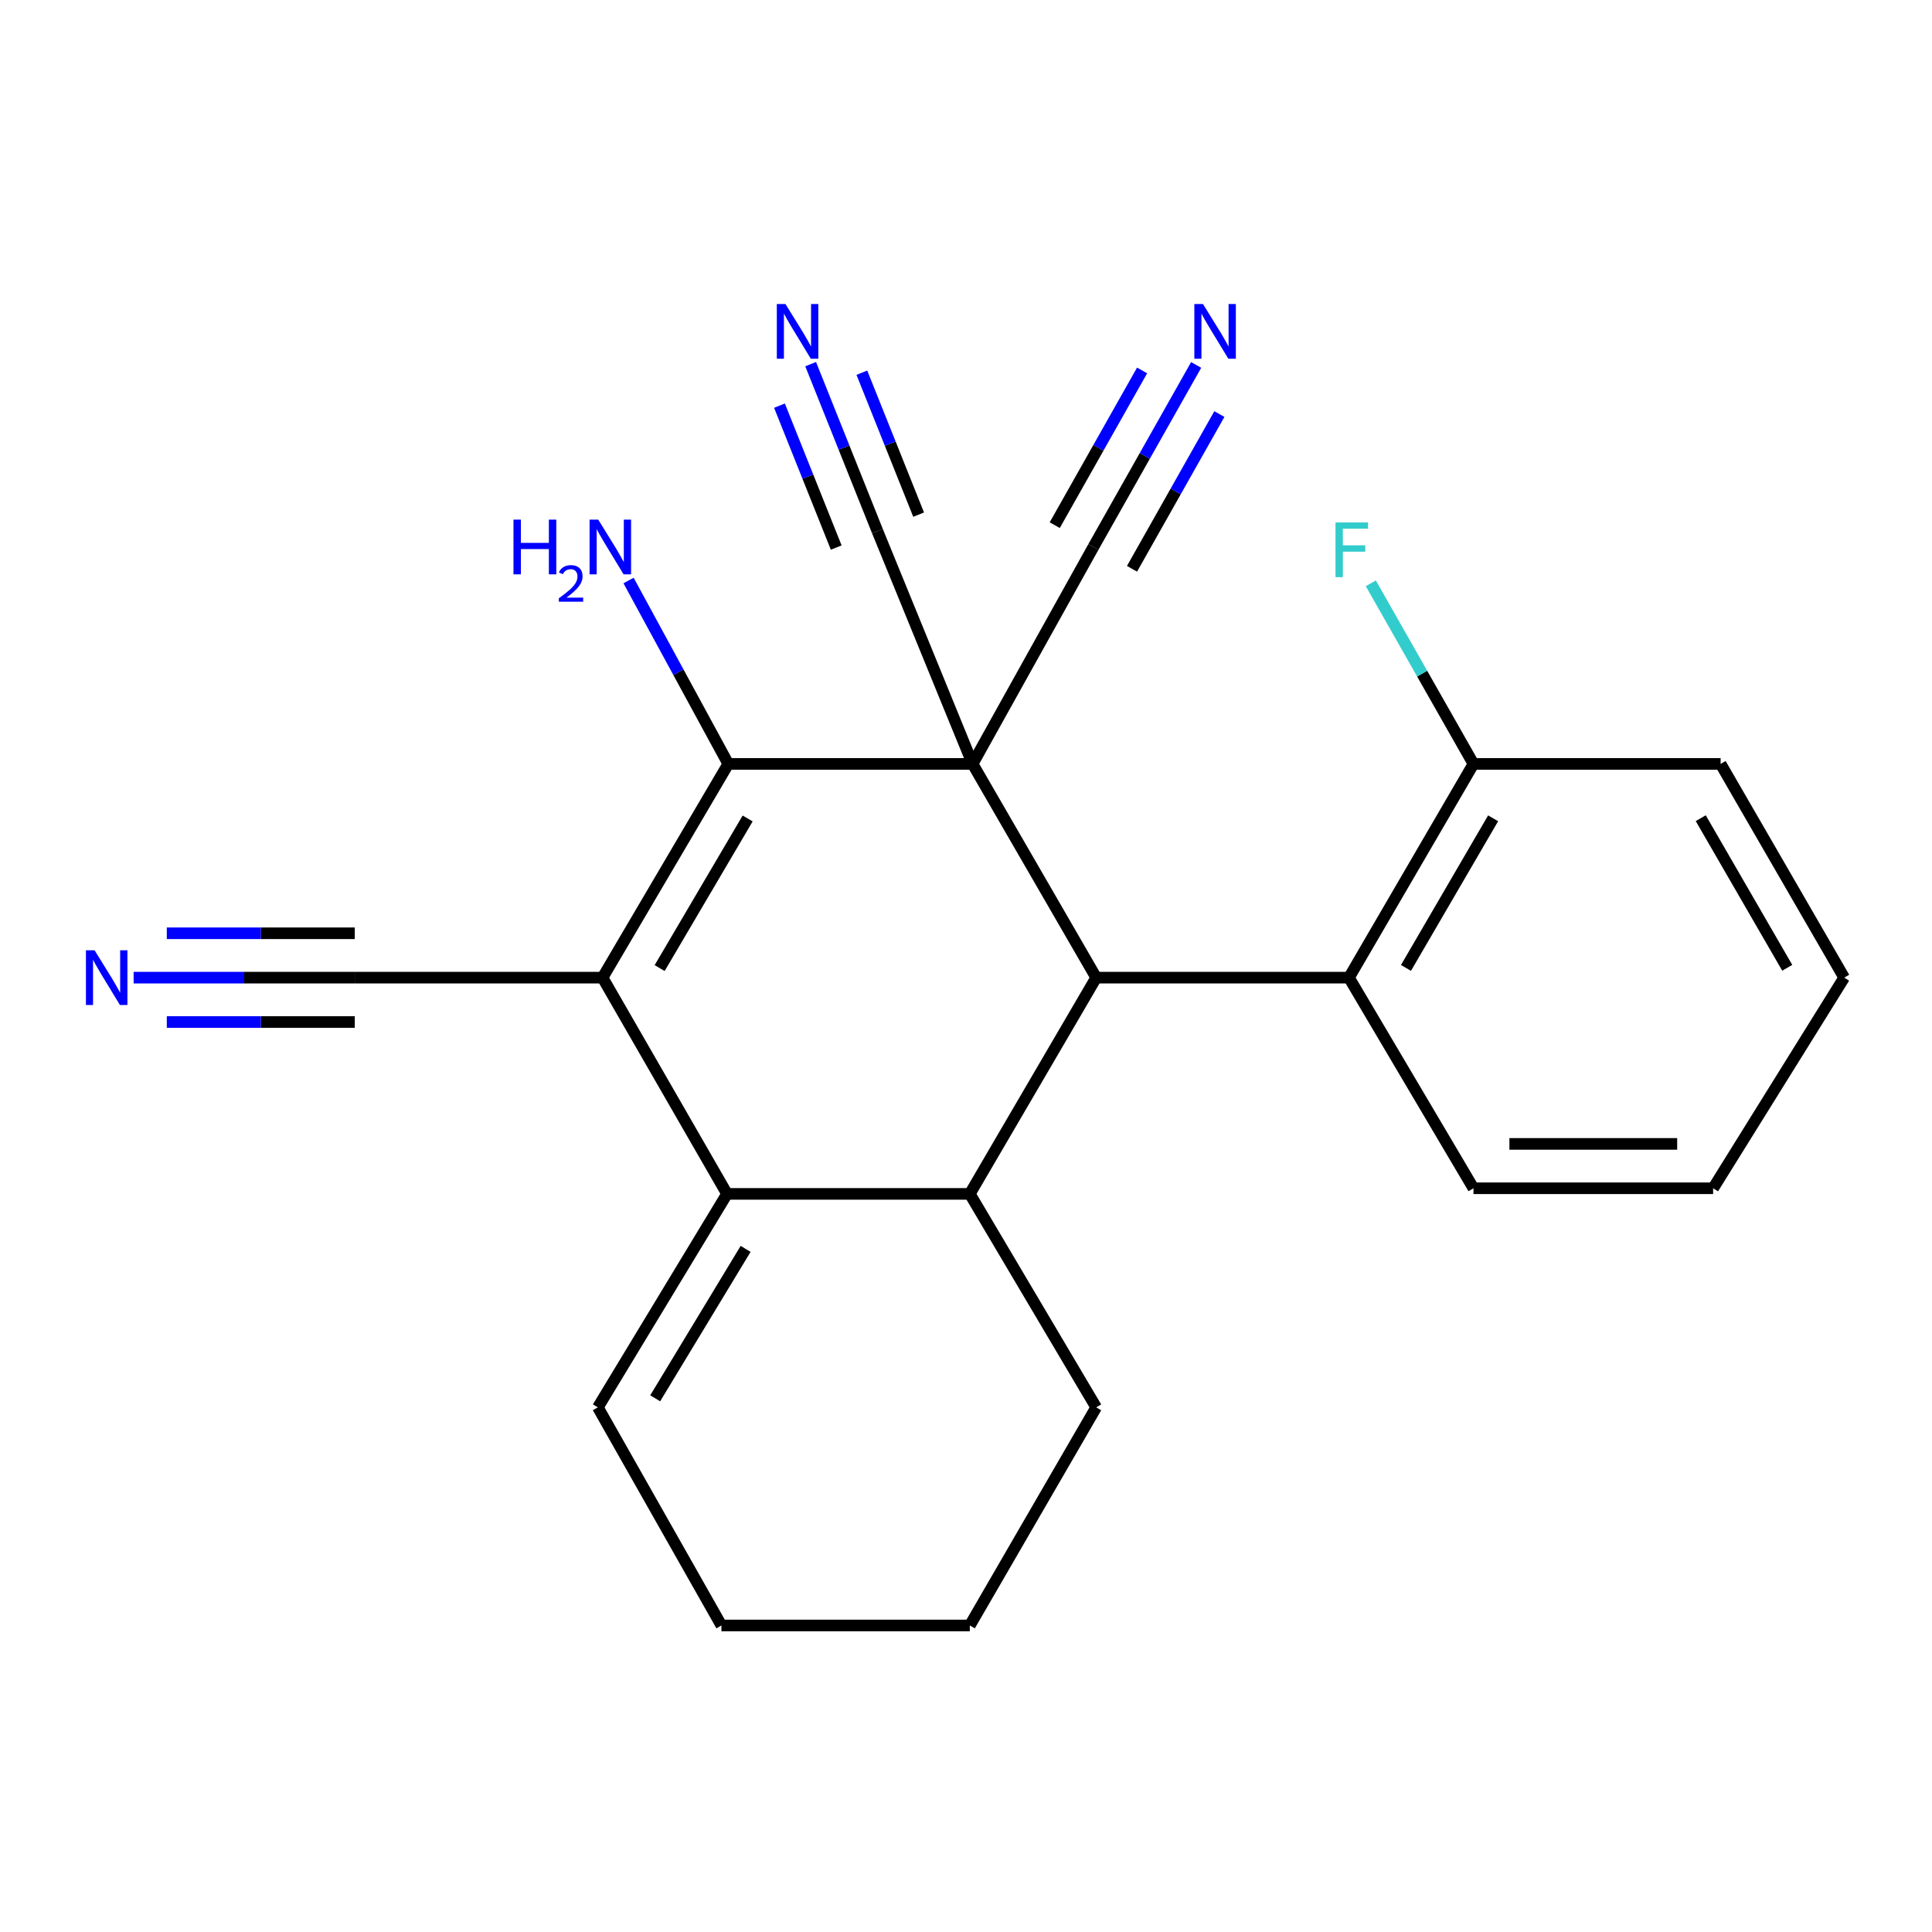 <?xml version='1.0' encoding='iso-8859-1'?>
<svg version='1.1' baseProfile='full'
              xmlns='http://www.w3.org/2000/svg'
                      xmlns:rdkit='http://www.rdkit.org/xml'
                      xmlns:xlink='http://www.w3.org/1999/xlink'
                  xml:space='preserve'
width='1000px' height='1000px' viewBox='0 0 1000 1000'>
<!-- END OF HEADER -->
<rect style='opacity:1.0;fill:#FFFFFF;stroke:none' width='1000' height='1000' x='0' y='0'> </rect>
<path class='bond-1' d='M 503.414,395.401 L 376.954,395.401' style='fill:none;fill-rule:evenodd;stroke:#000000;stroke-width:6px;stroke-linecap:butt;stroke-linejoin:miter;stroke-opacity:1' />
<path class='bond-2' d='M 503.414,395.401 L 567.384,506.027' style='fill:none;fill-rule:evenodd;stroke:#000000;stroke-width:6px;stroke-linecap:butt;stroke-linejoin:miter;stroke-opacity:1' />
<path class='bond-5' d='M 503.414,395.401 L 565.929,283.115' style='fill:none;fill-rule:evenodd;stroke:#000000;stroke-width:6px;stroke-linecap:butt;stroke-linejoin:miter;stroke-opacity:1' />
<path class='bond-6' d='M 503.414,395.401 L 454.154,274.899' style='fill:none;fill-rule:evenodd;stroke:#000000;stroke-width:6px;stroke-linecap:butt;stroke-linejoin:miter;stroke-opacity:1' />
<path class='bond-0' d='M 311.875,506.027 L 376.954,395.401' style='fill:none;fill-rule:evenodd;stroke:#000000;stroke-width:6px;stroke-linecap:butt;stroke-linejoin:miter;stroke-opacity:1' />
<path class='bond-0' d='M 341.43,501.078 L 386.986,423.639' style='fill:none;fill-rule:evenodd;stroke:#000000;stroke-width:6px;stroke-linecap:butt;stroke-linejoin:miter;stroke-opacity:1' />
<path class='bond-8' d='M 311.875,506.027 L 183.629,506.027' style='fill:none;fill-rule:evenodd;stroke:#000000;stroke-width:6px;stroke-linecap:butt;stroke-linejoin:miter;stroke-opacity:1' />
<path class='bond-23' d='M 311.875,506.027 L 376.316,617.955' style='fill:none;fill-rule:evenodd;stroke:#000000;stroke-width:6px;stroke-linecap:butt;stroke-linejoin:miter;stroke-opacity:1' />
<path class='bond-14' d='M 376.954,395.401 L 351.148,347.936' style='fill:none;fill-rule:evenodd;stroke:#000000;stroke-width:6px;stroke-linecap:butt;stroke-linejoin:miter;stroke-opacity:1' />
<path class='bond-14' d='M 351.148,347.936 L 325.342,300.471' style='fill:none;fill-rule:evenodd;stroke:#0000FF;stroke-width:6px;stroke-linecap:butt;stroke-linejoin:miter;stroke-opacity:1' />
<path class='bond-4' d='M 567.384,506.027 L 501.972,617.955' style='fill:none;fill-rule:evenodd;stroke:#000000;stroke-width:6px;stroke-linecap:butt;stroke-linejoin:miter;stroke-opacity:1' />
<path class='bond-7' d='M 567.384,506.027 L 698.22,506.027' style='fill:none;fill-rule:evenodd;stroke:#000000;stroke-width:6px;stroke-linecap:butt;stroke-linejoin:miter;stroke-opacity:1' />
<path class='bond-3' d='M 376.316,617.955 L 501.972,617.955' style='fill:none;fill-rule:evenodd;stroke:#000000;stroke-width:6px;stroke-linecap:butt;stroke-linejoin:miter;stroke-opacity:1' />
<path class='bond-12' d='M 376.316,617.955 L 309.451,728.442' style='fill:none;fill-rule:evenodd;stroke:#000000;stroke-width:6px;stroke-linecap:butt;stroke-linejoin:miter;stroke-opacity:1' />
<path class='bond-12' d='M 385.934,646.419 L 339.127,723.759' style='fill:none;fill-rule:evenodd;stroke:#000000;stroke-width:6px;stroke-linecap:butt;stroke-linejoin:miter;stroke-opacity:1' />
<path class='bond-16' d='M 501.972,617.955 L 567.384,728.442' style='fill:none;fill-rule:evenodd;stroke:#000000;stroke-width:6px;stroke-linecap:butt;stroke-linejoin:miter;stroke-opacity:1' />
<path class='bond-9' d='M 565.929,283.115 L 592.528,236.005' style='fill:none;fill-rule:evenodd;stroke:#000000;stroke-width:6px;stroke-linecap:butt;stroke-linejoin:miter;stroke-opacity:1' />
<path class='bond-9' d='M 592.528,236.005 L 619.126,188.895' style='fill:none;fill-rule:evenodd;stroke:#0000FF;stroke-width:6px;stroke-linecap:butt;stroke-linejoin:miter;stroke-opacity:1' />
<path class='bond-9' d='M 585.927,294.406 L 608.536,254.363' style='fill:none;fill-rule:evenodd;stroke:#000000;stroke-width:6px;stroke-linecap:butt;stroke-linejoin:miter;stroke-opacity:1' />
<path class='bond-9' d='M 608.536,254.363 L 631.144,214.319' style='fill:none;fill-rule:evenodd;stroke:#0000FF;stroke-width:6px;stroke-linecap:butt;stroke-linejoin:miter;stroke-opacity:1' />
<path class='bond-9' d='M 545.932,271.825 L 568.54,231.781' style='fill:none;fill-rule:evenodd;stroke:#000000;stroke-width:6px;stroke-linecap:butt;stroke-linejoin:miter;stroke-opacity:1' />
<path class='bond-9' d='M 568.54,231.781 L 591.149,191.738' style='fill:none;fill-rule:evenodd;stroke:#0000FF;stroke-width:6px;stroke-linecap:butt;stroke-linejoin:miter;stroke-opacity:1' />
<path class='bond-10' d='M 454.154,274.899 L 436.874,231.687' style='fill:none;fill-rule:evenodd;stroke:#000000;stroke-width:6px;stroke-linecap:butt;stroke-linejoin:miter;stroke-opacity:1' />
<path class='bond-10' d='M 436.874,231.687 L 419.593,188.475' style='fill:none;fill-rule:evenodd;stroke:#0000FF;stroke-width:6px;stroke-linecap:butt;stroke-linejoin:miter;stroke-opacity:1' />
<path class='bond-10' d='M 475.478,266.372 L 460.789,229.642' style='fill:none;fill-rule:evenodd;stroke:#000000;stroke-width:6px;stroke-linecap:butt;stroke-linejoin:miter;stroke-opacity:1' />
<path class='bond-10' d='M 460.789,229.642 L 446.101,192.911' style='fill:none;fill-rule:evenodd;stroke:#0000FF;stroke-width:6px;stroke-linecap:butt;stroke-linejoin:miter;stroke-opacity:1' />
<path class='bond-10' d='M 432.831,283.426 L 418.143,246.696' style='fill:none;fill-rule:evenodd;stroke:#000000;stroke-width:6px;stroke-linecap:butt;stroke-linejoin:miter;stroke-opacity:1' />
<path class='bond-10' d='M 418.143,246.696 L 403.455,209.966' style='fill:none;fill-rule:evenodd;stroke:#0000FF;stroke-width:6px;stroke-linecap:butt;stroke-linejoin:miter;stroke-opacity:1' />
<path class='bond-13' d='M 698.22,506.027 L 762.662,395.401' style='fill:none;fill-rule:evenodd;stroke:#000000;stroke-width:6px;stroke-linecap:butt;stroke-linejoin:miter;stroke-opacity:1' />
<path class='bond-13' d='M 727.73,500.993 L 772.839,423.554' style='fill:none;fill-rule:evenodd;stroke:#000000;stroke-width:6px;stroke-linecap:butt;stroke-linejoin:miter;stroke-opacity:1' />
<path class='bond-17' d='M 698.22,506.027 L 762.662,615.047' style='fill:none;fill-rule:evenodd;stroke:#000000;stroke-width:6px;stroke-linecap:butt;stroke-linejoin:miter;stroke-opacity:1' />
<path class='bond-11' d='M 183.629,506.027 L 126.398,506.027' style='fill:none;fill-rule:evenodd;stroke:#000000;stroke-width:6px;stroke-linecap:butt;stroke-linejoin:miter;stroke-opacity:1' />
<path class='bond-11' d='M 126.398,506.027 L 69.167,506.027' style='fill:none;fill-rule:evenodd;stroke:#0000FF;stroke-width:6px;stroke-linecap:butt;stroke-linejoin:miter;stroke-opacity:1' />
<path class='bond-11' d='M 183.629,483.063 L 134.983,483.063' style='fill:none;fill-rule:evenodd;stroke:#000000;stroke-width:6px;stroke-linecap:butt;stroke-linejoin:miter;stroke-opacity:1' />
<path class='bond-11' d='M 134.983,483.063 L 86.337,483.063' style='fill:none;fill-rule:evenodd;stroke:#0000FF;stroke-width:6px;stroke-linecap:butt;stroke-linejoin:miter;stroke-opacity:1' />
<path class='bond-11' d='M 183.629,528.992 L 134.983,528.992' style='fill:none;fill-rule:evenodd;stroke:#000000;stroke-width:6px;stroke-linecap:butt;stroke-linejoin:miter;stroke-opacity:1' />
<path class='bond-11' d='M 134.983,528.992 L 86.337,528.992' style='fill:none;fill-rule:evenodd;stroke:#0000FF;stroke-width:6px;stroke-linecap:butt;stroke-linejoin:miter;stroke-opacity:1' />
<path class='bond-25' d='M 309.451,728.442 L 373.408,841.339' style='fill:none;fill-rule:evenodd;stroke:#000000;stroke-width:6px;stroke-linecap:butt;stroke-linejoin:miter;stroke-opacity:1' />
<path class='bond-15' d='M 762.662,395.401 L 736.098,348.665' style='fill:none;fill-rule:evenodd;stroke:#000000;stroke-width:6px;stroke-linecap:butt;stroke-linejoin:miter;stroke-opacity:1' />
<path class='bond-15' d='M 736.098,348.665 L 709.534,301.929' style='fill:none;fill-rule:evenodd;stroke:#33CCCC;stroke-width:6px;stroke-linecap:butt;stroke-linejoin:miter;stroke-opacity:1' />
<path class='bond-19' d='M 762.662,395.401 L 890.588,395.401' style='fill:none;fill-rule:evenodd;stroke:#000000;stroke-width:6px;stroke-linecap:butt;stroke-linejoin:miter;stroke-opacity:1' />
<path class='bond-20' d='M 567.384,728.442 L 501.972,841.339' style='fill:none;fill-rule:evenodd;stroke:#000000;stroke-width:6px;stroke-linecap:butt;stroke-linejoin:miter;stroke-opacity:1' />
<path class='bond-21' d='M 762.662,615.047 L 886.71,615.047' style='fill:none;fill-rule:evenodd;stroke:#000000;stroke-width:6px;stroke-linecap:butt;stroke-linejoin:miter;stroke-opacity:1' />
<path class='bond-21' d='M 781.269,592.082 L 868.103,592.082' style='fill:none;fill-rule:evenodd;stroke:#000000;stroke-width:6px;stroke-linecap:butt;stroke-linejoin:miter;stroke-opacity:1' />
<path class='bond-18' d='M 373.408,841.339 L 501.972,841.339' style='fill:none;fill-rule:evenodd;stroke:#000000;stroke-width:6px;stroke-linecap:butt;stroke-linejoin:miter;stroke-opacity:1' />
<path class='bond-24' d='M 890.588,395.401 L 954.545,506.027' style='fill:none;fill-rule:evenodd;stroke:#000000;stroke-width:6px;stroke-linecap:butt;stroke-linejoin:miter;stroke-opacity:1' />
<path class='bond-24' d='M 880.301,423.489 L 925.071,500.927' style='fill:none;fill-rule:evenodd;stroke:#000000;stroke-width:6px;stroke-linecap:butt;stroke-linejoin:miter;stroke-opacity:1' />
<path class='bond-22' d='M 886.71,615.047 L 954.545,506.027' style='fill:none;fill-rule:evenodd;stroke:#000000;stroke-width:6px;stroke-linecap:butt;stroke-linejoin:miter;stroke-opacity:1' />
<path  class='atom-10' d='M 622.67 157.372
L 631.95 172.372
Q 632.87 173.852, 634.35 176.532
Q 635.83 179.212, 635.91 179.372
L 635.91 157.372
L 639.67 157.372
L 639.67 185.692
L 635.79 185.692
L 625.83 169.292
Q 624.67 167.372, 623.43 165.172
Q 622.23 162.972, 621.87 162.292
L 621.87 185.692
L 618.19 185.692
L 618.19 157.372
L 622.67 157.372
' fill='#0000FF'/>
<path  class='atom-11' d='M 406.558 157.372
L 415.838 172.372
Q 416.758 173.852, 418.238 176.532
Q 419.718 179.212, 419.798 179.372
L 419.798 157.372
L 423.558 157.372
L 423.558 185.692
L 419.678 185.692
L 409.718 169.292
Q 408.558 167.372, 407.318 165.172
Q 406.118 162.972, 405.758 162.292
L 405.758 185.692
L 402.078 185.692
L 402.078 157.372
L 406.558 157.372
' fill='#0000FF'/>
<path  class='atom-12' d='M 48.957 491.867
L 58.237 506.867
Q 59.157 508.347, 60.637 511.027
Q 62.117 513.707, 62.197 513.867
L 62.197 491.867
L 65.957 491.867
L 65.957 520.187
L 62.077 520.187
L 52.117 503.787
Q 50.957 501.867, 49.717 499.667
Q 48.517 497.467, 48.157 496.787
L 48.157 520.187
L 44.477 520.187
L 44.477 491.867
L 48.957 491.867
' fill='#0000FF'/>
<path  class='atom-15' d='M 265.773 268.955
L 269.613 268.955
L 269.613 280.995
L 284.093 280.995
L 284.093 268.955
L 287.933 268.955
L 287.933 297.275
L 284.093 297.275
L 284.093 284.195
L 269.613 284.195
L 269.613 297.275
L 265.773 297.275
L 265.773 268.955
' fill='#0000FF'/>
<path  class='atom-15' d='M 289.306 296.282
Q 289.993 294.513, 291.629 293.536
Q 293.266 292.533, 295.537 292.533
Q 298.361 292.533, 299.945 294.064
Q 301.529 295.595, 301.529 298.315
Q 301.529 301.087, 299.47 303.674
Q 297.437 306.261, 293.213 309.323
L 301.846 309.323
L 301.846 311.435
L 289.253 311.435
L 289.253 309.667
Q 292.738 307.185, 294.797 305.337
Q 296.883 303.489, 297.886 301.826
Q 298.889 300.163, 298.889 298.447
Q 298.889 296.651, 297.992 295.648
Q 297.094 294.645, 295.537 294.645
Q 294.032 294.645, 293.029 295.252
Q 292.025 295.859, 291.313 297.206
L 289.306 296.282
' fill='#0000FF'/>
<path  class='atom-15' d='M 309.646 268.955
L 318.926 283.955
Q 319.846 285.435, 321.326 288.115
Q 322.806 290.795, 322.886 290.955
L 322.886 268.955
L 326.646 268.955
L 326.646 297.275
L 322.766 297.275
L 312.806 280.875
Q 311.646 278.955, 310.406 276.755
Q 309.206 274.555, 308.846 273.875
L 308.846 297.275
L 305.166 297.275
L 305.166 268.955
L 309.646 268.955
' fill='#0000FF'/>
<path  class='atom-16' d='M 691.254 270.423
L 708.094 270.423
L 708.094 273.663
L 695.054 273.663
L 695.054 282.263
L 706.654 282.263
L 706.654 285.543
L 695.054 285.543
L 695.054 298.743
L 691.254 298.743
L 691.254 270.423
' fill='#33CCCC'/>
</svg>
